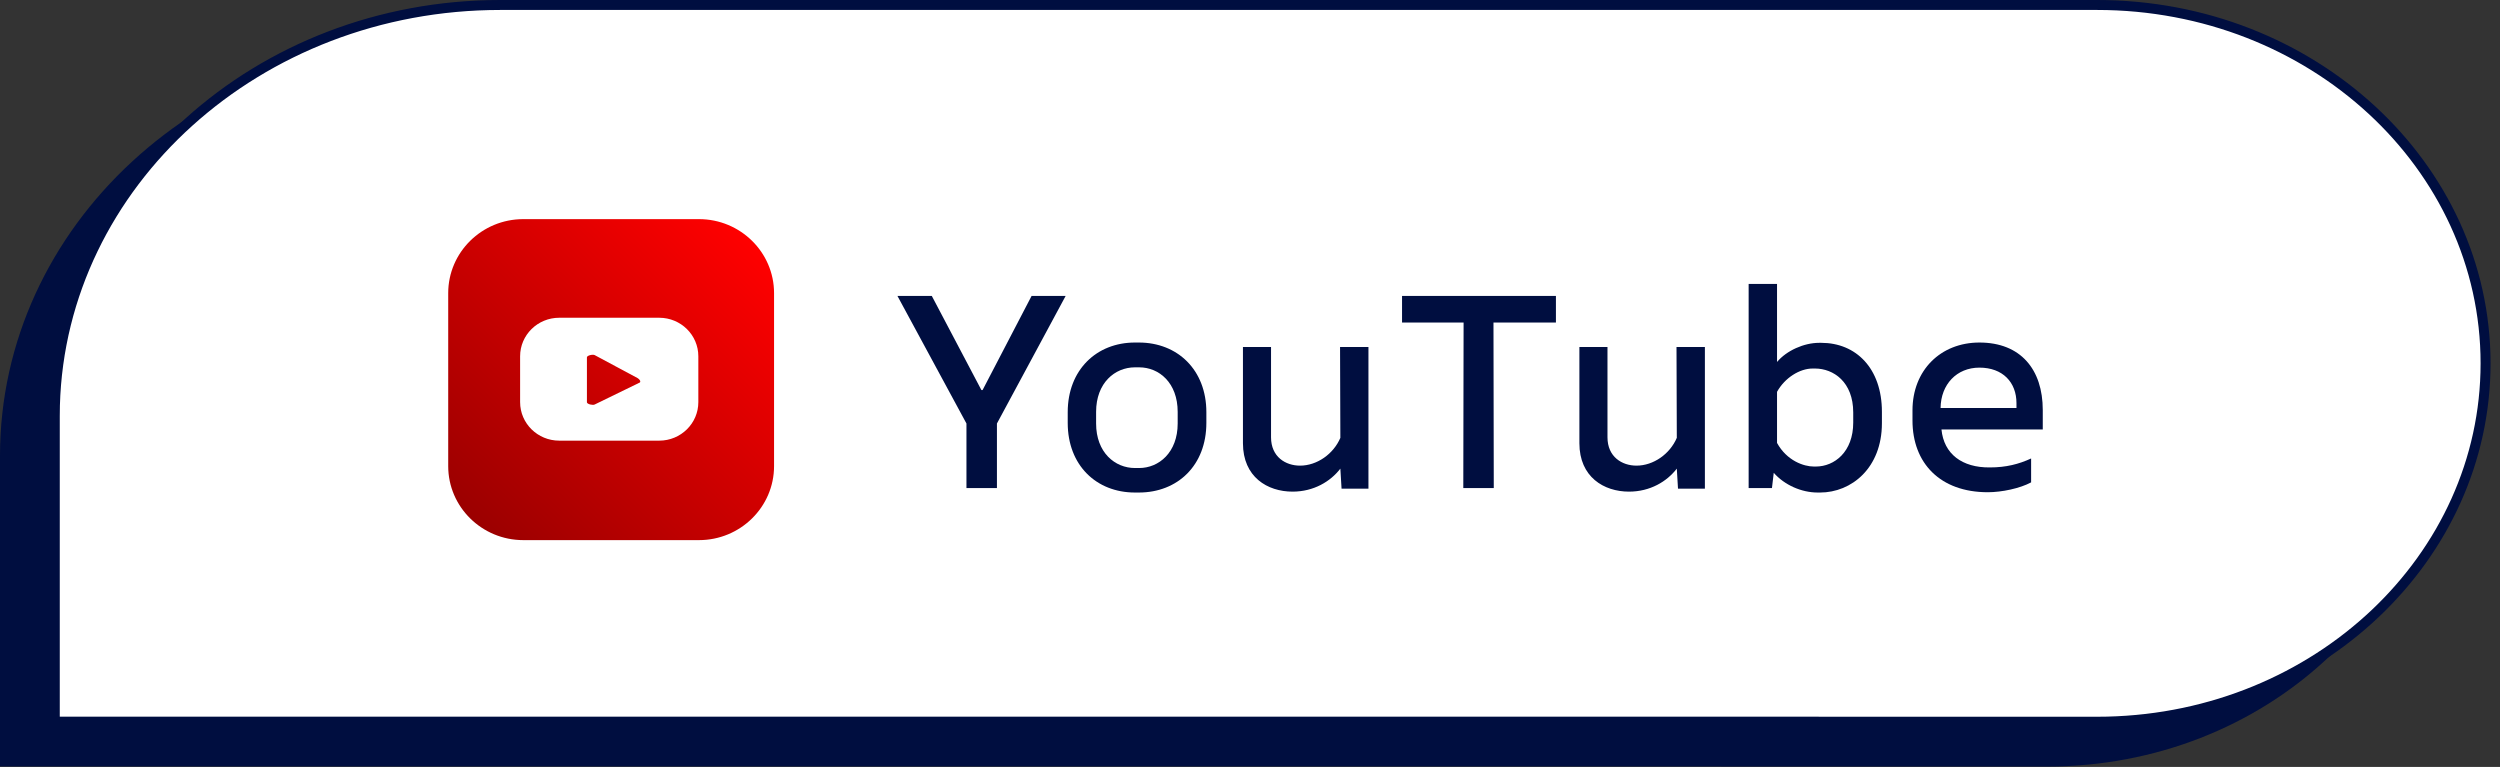 <svg xmlns="http://www.w3.org/2000/svg" width="251" height="77" viewBox="0 0 251 77" fill="none"><rect x="0" y="0" width="251" height="77" fill="#333333" stroke="none"/><path d="M146.035 76.953H0V45.759C0.009 22.695 20.255 4 45.234 4H205.543C227.363 4 245.051 20.332 245.051 40.48C245.051 60.629 227.363 76.961 205.543 76.961L146.035 76.953Z" fill="#000E40"></path><path d="M210.543 0.5H50.234C25.88 0.5 6.135 18.434 5.515 40.696L5.501 41.76V72.452H151.035L210.543 72.461L211.552 72.449C232.666 71.955 249.551 56.006 249.551 36.48C249.551 16.645 232.125 0.5 210.543 0.5Z" fill="white" stroke="#000E40"></path><path d="M77.715 29.43V46.798C77.715 50.897 74.337 54.228 70.173 54.228H52.542C48.382 54.228 45 50.9 45 46.798V29.43C45 25.331 48.378 22 52.542 22H70.173C74.333 22 77.715 25.328 77.715 29.43Z" fill="url(#paint0_linear_2293_41)"></path><path d="M70.113 35.771C70.113 33.634 68.356 31.902 66.187 31.902H56.146C53.977 31.902 52.219 33.634 52.219 35.771V40.373C52.219 42.51 53.977 44.241 56.146 44.241H66.187C68.356 44.241 70.113 42.51 70.113 40.373V35.771ZM64.207 38.419L59.702 40.614C59.524 40.709 58.927 40.581 58.927 40.384V35.88C58.927 35.679 59.531 35.555 59.709 35.654L64.021 37.966C64.203 38.068 64.392 38.324 64.21 38.422L64.207 38.419Z" fill="white"></path><path d="M199.574 49.42C194.804 49.42 192.014 46.51 192.014 42.22V41.2C192.014 37.18 194.834 34.39 198.734 34.39C202.874 34.39 205.094 37.09 205.094 41.17V43.12H194.924C195.164 45.58 196.994 46.96 199.784 46.93C201.404 46.93 202.694 46.6 203.924 46.03V48.43C202.814 49.03 200.984 49.42 199.574 49.42ZM194.834 40.96H202.454V40.48C202.454 38.38 201.074 36.91 198.734 36.91C196.454 36.91 194.864 38.59 194.834 40.96Z" fill="#000E40"></path><path d="M175.564 49V28.51H178.414V36.34C179.374 35.2 181.114 34.42 182.644 34.42H182.854C186.334 34.42 188.944 36.97 188.944 41.35V42.49C188.944 46.99 185.884 49.45 182.734 49.45H182.494C180.874 49.45 179.164 48.7 178.084 47.47L177.904 49H175.564ZM178.414 44.47C179.404 46.27 181.114 46.84 182.104 46.84H182.314C184.174 46.84 186.064 45.37 186.064 42.43V41.41C186.064 38.35 184.084 37 182.224 37H181.984C180.694 37 179.194 37.93 178.414 39.34V44.47Z" fill="#000E40"></path><path d="M163.551 49.36C161.031 49.36 158.571 47.89 158.571 44.5V34.84H161.391V43.9C161.391 45.88 162.861 46.75 164.301 46.75C166.011 46.75 167.661 45.58 168.351 43.96L168.321 34.84H171.171V49.06H168.471L168.351 47.05C167.361 48.34 165.681 49.36 163.551 49.36Z" fill="#000E40"></path><path d="M156.215 29.71V32.38H149.945L149.975 49H146.915L146.945 32.38H140.765V29.71H156.215Z" fill="#000E40"></path><path d="M129.772 49.36C127.252 49.36 124.792 47.89 124.792 44.5V34.84H127.612V43.9C127.612 45.88 129.082 46.75 130.522 46.75C132.232 46.75 133.882 45.58 134.572 43.96L134.542 34.84H137.392V49.06H134.692L134.572 47.05C133.582 48.34 131.902 49.36 129.772 49.36Z" fill="#000E40"></path><path d="M113.949 49.45C110.079 49.45 107.199 46.72 107.199 42.46V41.38C107.199 37.15 110.079 34.39 113.949 34.39H114.339C118.239 34.39 121.119 37.15 121.119 41.38V42.46C121.119 46.72 118.239 49.45 114.339 49.45H113.949ZM110.049 42.52C110.049 45.43 111.939 46.99 113.949 46.99H114.369C116.349 46.99 118.239 45.43 118.239 42.52V41.35C118.239 38.44 116.379 36.88 114.369 36.88H113.949C111.939 36.88 110.049 38.44 110.049 41.35V42.52Z" fill="#000E40"></path><path d="M100.092 49H97.032V42.52L90.102 29.71H93.552L98.532 39.16H98.652L103.572 29.71H106.992L100.092 42.52V49Z" fill="#000E40"></path><defs><linearGradient id="paint0_linear_2293_41" x1="75.497" y1="24.184" x2="47.641" y2="52.465" gradientUnits="userSpaceOnUse"><stop stop-color="#FF0000"></stop><stop offset="1" stop-color="#9B0000"></stop></linearGradient></defs></svg>